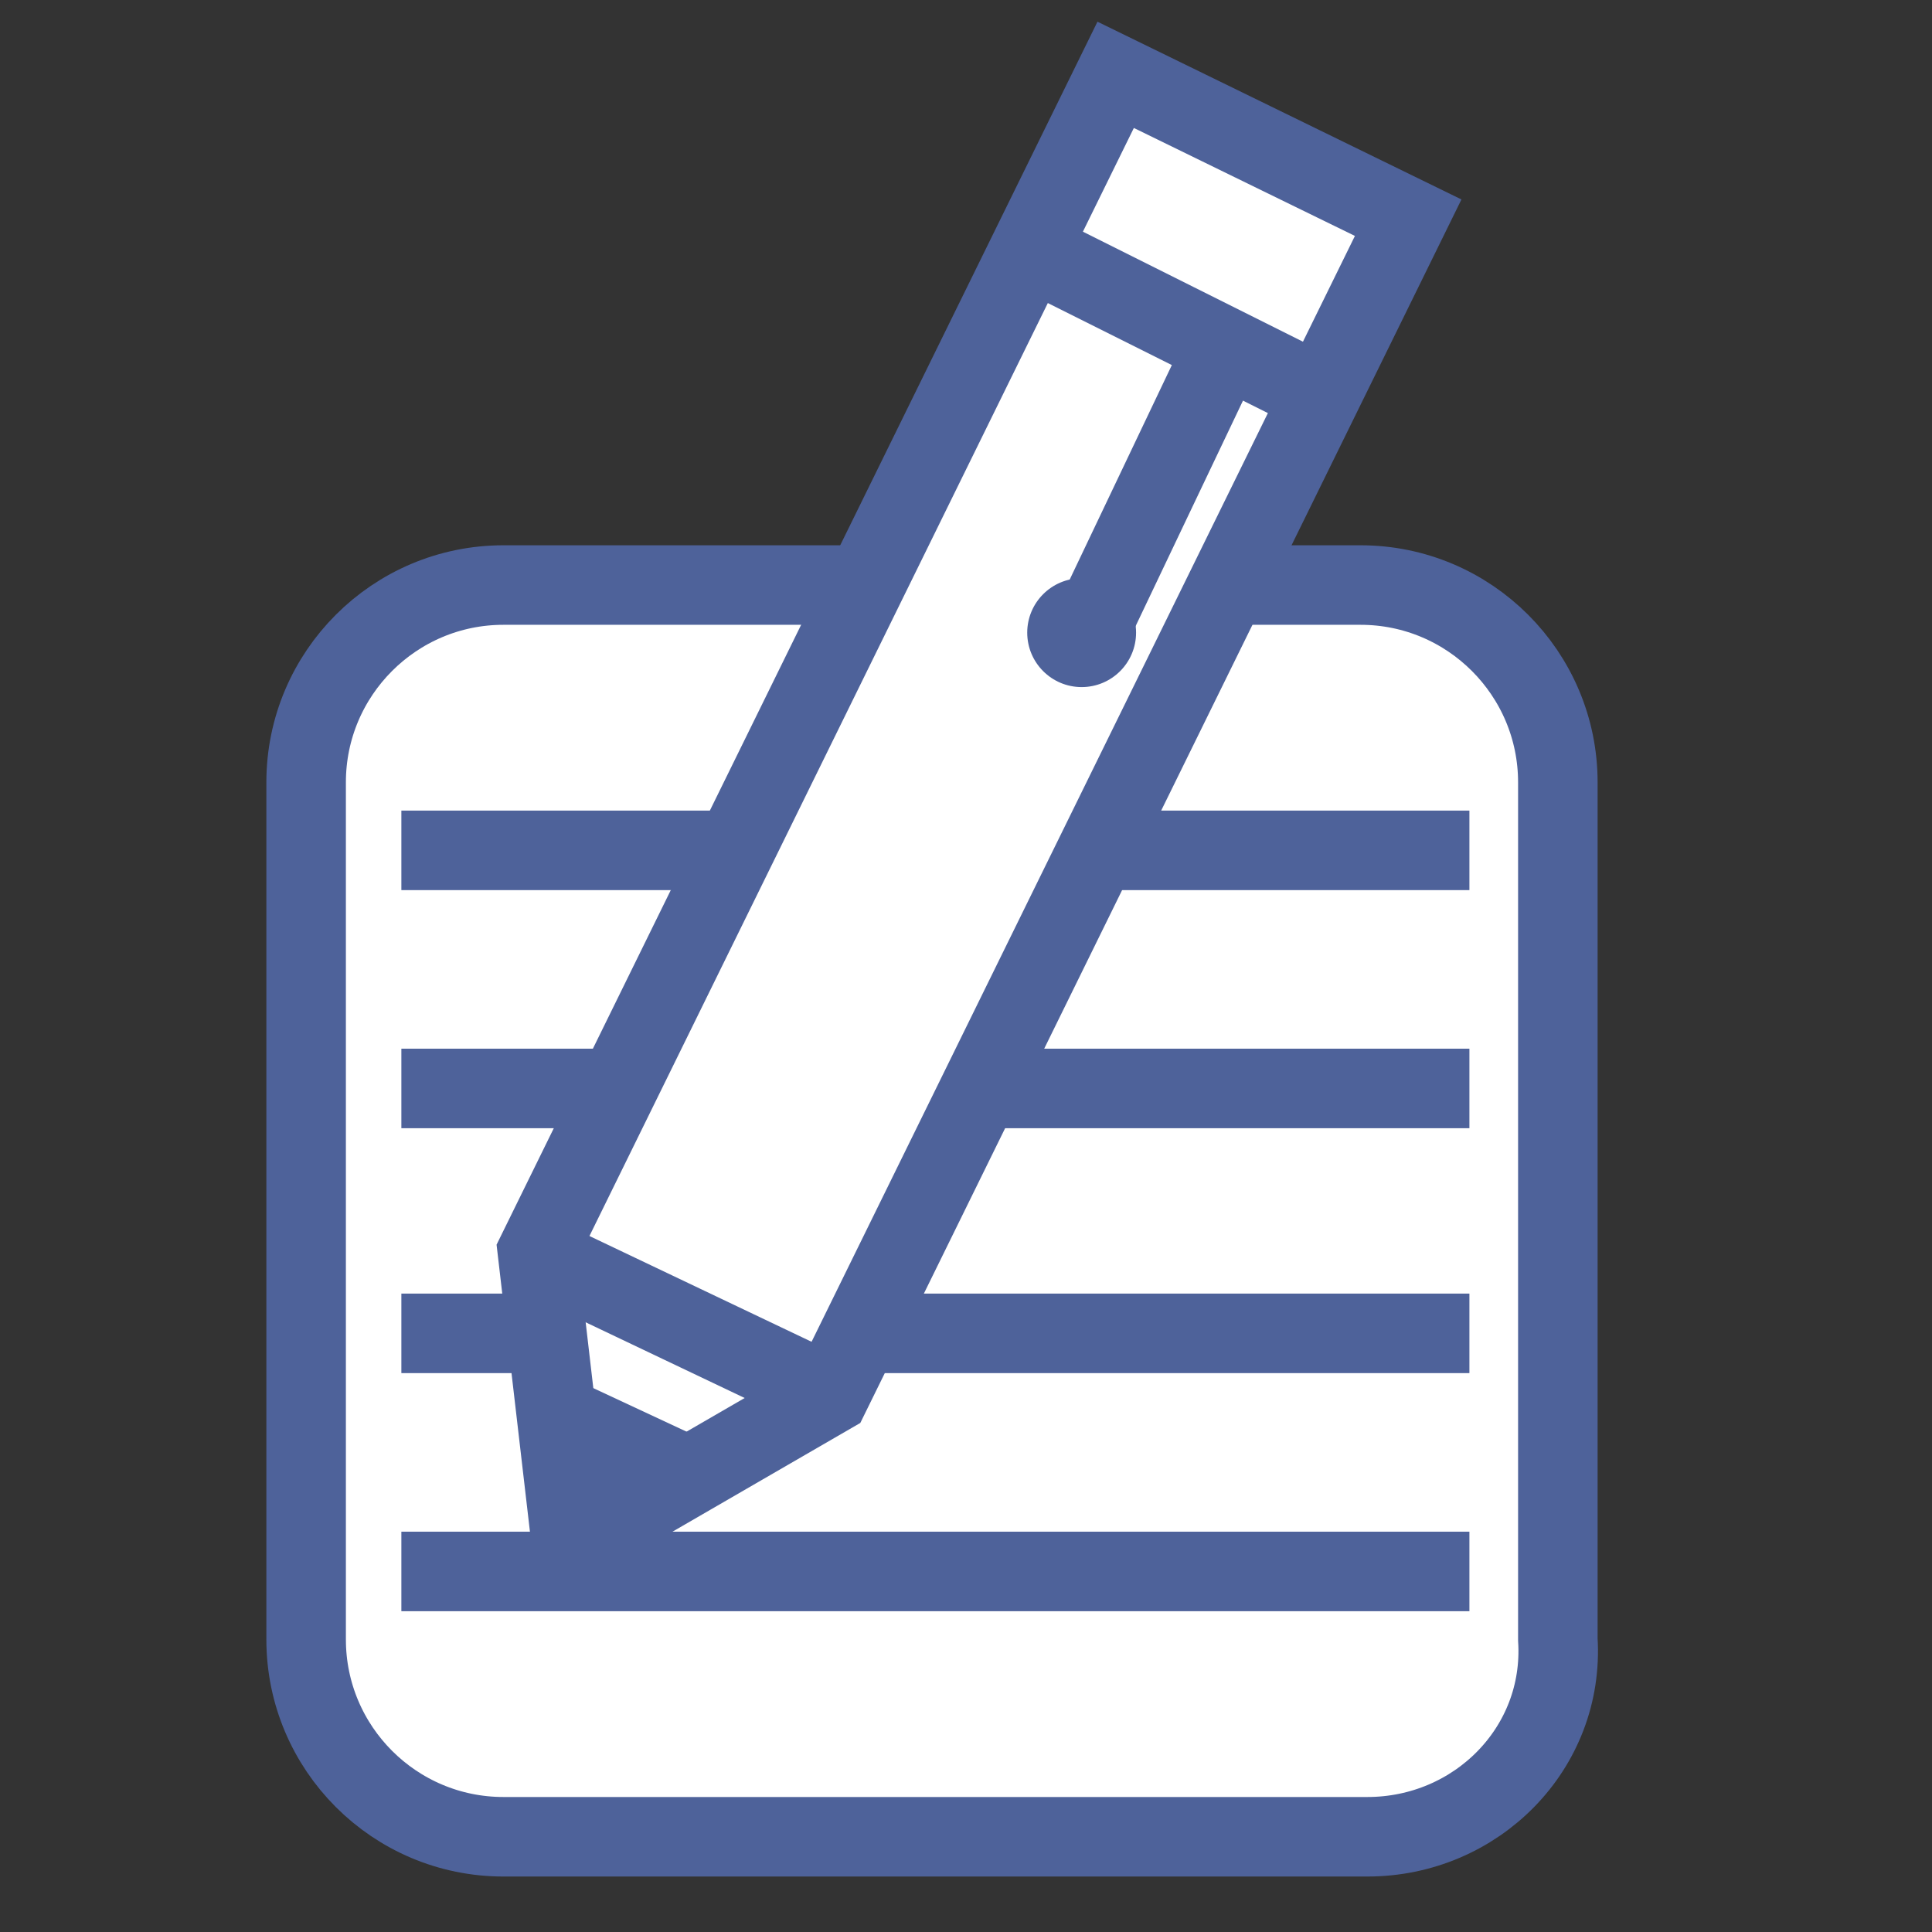 <?xml version="1.0" encoding="utf-8"?>
<!-- Generator: Adobe Illustrator 23.0.6, SVG Export Plug-In . SVG Version: 6.00 Build 0)  -->
<svg version="1.1" id="Layer_1" xmlns="http://www.w3.org/2000/svg" xmlns:xlink="http://www.w3.org/1999/xlink" x="0px" y="0px"
	 viewBox="0 0 28.4 28.4" style="enable-background:new 0 0 28.4 28.4;" xml:space="preserve">
<rect x="0" y="0" width="28.4" height="28.4" fill="#333333" stroke="none"/>
<style type="text/css">
	.st0{fill:#FFFFFF;stroke:#4E629A;stroke-width:1.169;stroke-miterlimit:10;}
	.st1{fill:#4E629A;}
</style>
<path class="st0" d="M20.1,27H7.4c-1.6,0-2.9-1.3-2.9-2.9V11.5c0-1.6,1.3-2.9,2.9-2.9h12.6c1.6,0,2.9,1.3,2.9,2.9v12.6
	C23,25.7,21.7,27,20.1,27z"/>
<g>
	<line class="st0" x1="5.9" y1="12.5" x2="21.6" y2="12.5"/>
	<line class="st0" x1="5.9" y1="16" x2="21.6" y2="16"/>
	<line class="st0" x1="5.9" y1="19.6" x2="21.6" y2="19.6"/>
	<line class="st0" x1="5.9" y1="23.1" x2="21.6" y2="23.1"/>
</g>
<polygon class="st0" points="16.4,1.1 7.9,18.4 8.4,22.7 12.2,20.5 20.7,3.2 "/>
<line class="st0" x1="8" y1="18.5" x2="12.2" y2="20.5"/>
<line class="st0" x1="18" y1="5.1" x2="16" y2="9.3"/>
<polygon class="st0" points="9.9,21.6 8.7,22.1 8.4,20.9 "/>
<line class="st0" x1="15.2" y1="3.7" x2="19.4" y2="5.8"/>
<circle class="st1" cx="15.9" cy="9.3" r="0.8"/>
</svg>
